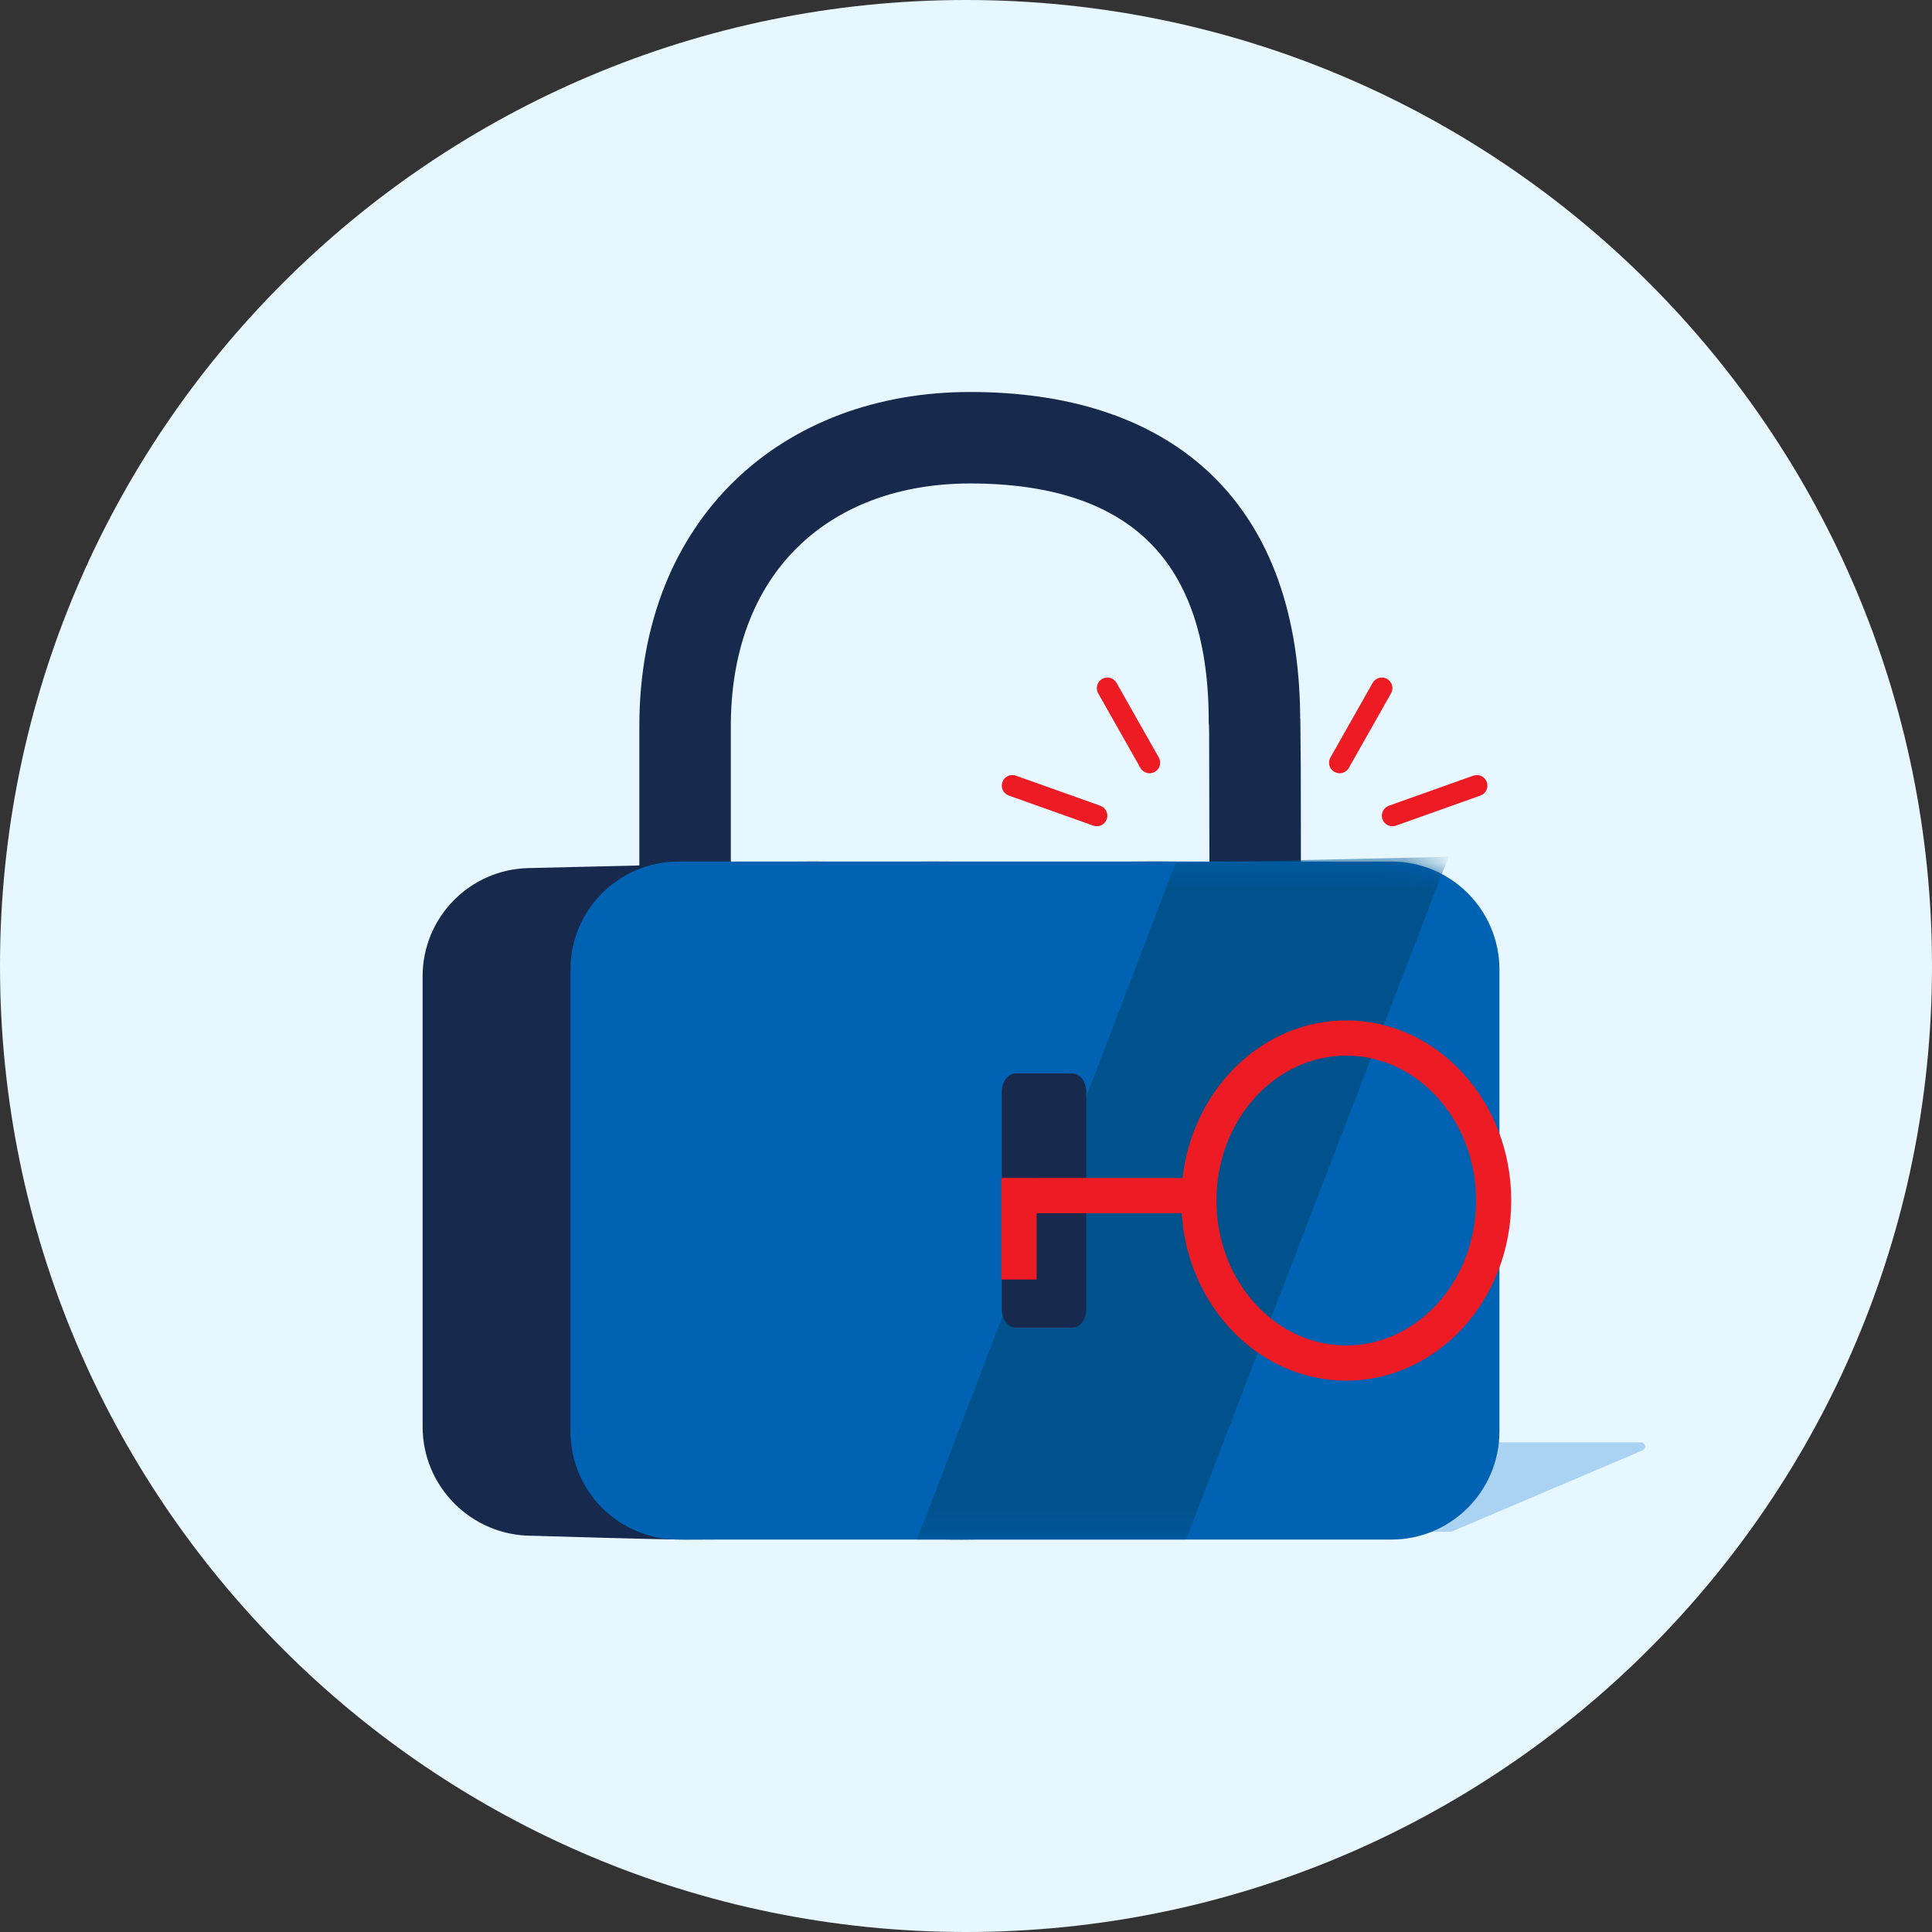 <svg width="75" height="75" viewBox="0 0 75 75" fill="none" xmlns="http://www.w3.org/2000/svg">
<rect x="0" y="0" width="75" height="75" fill="#333333" stroke="none"/>
<path d="M75 37.5C75 58.211 58.211 75 37.5 75C16.789 75 0 58.211 0 37.5C0 16.789 16.789 0 37.5 0C58.211 0 75 16.789 75 37.5Z" fill="#E6F7FF"/>
<path fill-rule="evenodd" clip-rule="evenodd" d="M56.337 59.462L63.741 56.313C63.741 56.313 63.867 56.261 63.867 56.154C63.867 56.048 63.741 55.991 63.741 55.991H50.396V59.462H56.337Z" fill="#AAD2F2"/>
<path fill-rule="evenodd" clip-rule="evenodd" d="M48.817 33.634C49.859 33.753 50.931 34.139 51.561 34.968C51.806 35.29 51.974 35.657 52.091 36.049C52.325 36.83 52.355 37.709 52.382 38.52C52.39 38.735 52.397 38.945 52.407 39.148C52.504 40.943 52.471 42.753 52.433 44.55C52.4 46.123 52.341 47.696 52.282 49.269C52.204 51.367 52.125 53.464 52.108 55.563C52.086 58.392 50.23 59.443 47.201 59.453L45.718 59.458C45.354 59.605 44.93 59.611 44.527 59.618L44.488 59.619C43.381 59.638 41.947 59.655 40.372 59.671C37.703 59.807 36.716 59.772 35.135 59.717C31.034 59.747 27.271 59.766 26.631 59.766C25.533 59.766 20.733 59.619 20.733 59.619L20.637 59.618C18.305 59.611 16.406 57.719 16.406 55.387V37.9C16.406 35.617 18.229 33.752 20.511 33.699C23.503 33.63 27.348 33.538 29.232 33.485C31.936 33.407 32.837 33.459 33.88 33.522C34.935 33.459 35.848 33.407 38.584 33.485C39.843 33.52 41.121 33.497 42.403 33.473C44.556 33.434 46.718 33.394 48.817 33.634Z" fill="#17294D"/>
<path d="M37.66 15.967C44.865 15.967 49.627 19.664 49.722 27.733L49.722 27.888L49.729 27.96L49.746 29.842L49.75 32.485L49.751 33.939C49.751 34.505 49.291 34.964 48.725 34.964C48.187 34.964 47.746 34.55 47.703 34.023L47.7 33.939L47.688 28.444L47.682 28.112L47.672 28.018L47.672 27.985C47.673 20.993 43.898 18.018 37.66 18.018C31.911 18.018 27.716 21.656 27.622 27.974L27.62 28.193V40.024C27.62 40.59 27.161 41.049 26.595 41.049C26.057 41.049 25.616 40.635 25.573 40.108L25.569 40.024V28.193C25.569 20.546 30.765 15.967 37.66 15.967Z" fill="#17294D" stroke="#17294D" stroke-width="1.5"/>
<path d="M22.144 37.644C22.144 35.324 24.024 33.444 26.344 33.444H54.008C56.328 33.444 58.208 35.324 58.208 37.644V55.566C58.208 57.885 56.328 59.766 54.008 59.766H26.344C24.024 59.766 22.144 57.885 22.144 55.566V37.644Z" fill="#0062B3"/>
<mask id="mask0_2175_80027" style="mask-type:alpha" maskUnits="userSpaceOnUse" x="22" y="33" width="37" height="27">
<path d="M22.144 37.644C22.144 35.324 24.024 33.444 26.344 33.444H54.008C56.328 33.444 58.208 35.324 58.208 37.644V55.566C58.208 57.885 56.328 59.766 54.008 59.766H26.344C24.024 59.766 22.144 57.885 22.144 55.566V37.644Z" fill="white"/>
</mask>
<g mask="url(#mask0_2175_80027)">
<path fill-rule="evenodd" clip-rule="evenodd" d="M45.638 33.496C41.08 45.428 37.87 53.833 36.008 58.71C35.856 59.107 35.74 59.36 35.585 59.766L46.042 59.766C48.24 54.011 56.231 33.261 56.231 33.261" fill="#00528C"/>
<path fill-rule="evenodd" clip-rule="evenodd" d="M41.622 41.669H39.436C39.177 41.669 38.961 41.901 38.904 42.213L38.89 42.374C38.89 42.374 38.89 46.493 38.89 48.082C38.89 49.313 38.89 50.835 38.89 50.835C38.89 51.169 39.069 51.448 39.311 51.521L39.436 51.54C39.436 51.54 40.165 51.54 40.529 51.54C40.893 51.54 41.622 51.54 41.622 51.54C41.88 51.54 42.097 51.308 42.154 50.997L42.168 50.835V42.374C42.168 42.041 41.989 41.761 41.747 41.688L41.622 41.669Z" fill="#17294D"/>
</g>
<path fill-rule="evenodd" clip-rule="evenodd" d="M58.666 46.605C58.666 42.743 55.798 39.613 52.261 39.613C48.724 39.613 45.856 42.743 45.856 46.605C45.856 50.466 48.724 53.596 52.261 53.596C55.798 53.596 58.666 50.466 58.666 46.605ZM47.222 46.605C47.222 43.472 49.506 40.979 52.261 40.979C55.016 40.979 57.3 43.472 57.3 46.605C57.3 49.737 55.016 52.231 52.261 52.231C49.506 52.231 47.222 49.737 47.222 46.605Z" fill="#ED1C24"/>
<path d="M46.209 45.729V47.095H38.915V45.729H46.209Z" fill="#ED1C24"/>
<path d="M40.241 45.739V49.672H38.875V45.739H40.241Z" fill="#ED1C24"/>
<path d="M38.913 30.36C38.982 30.166 39.182 30.057 39.378 30.095L39.437 30.111L42.715 31.278C42.929 31.354 43.04 31.589 42.964 31.802C42.895 31.996 42.695 32.106 42.499 32.067L42.44 32.051L39.162 30.884C38.949 30.808 38.837 30.574 38.913 30.36Z" fill="#ED1C24"/>
<path d="M42.786 26.355C42.965 26.254 43.188 26.302 43.311 26.459L43.345 26.51L44.984 29.406C45.096 29.604 45.026 29.854 44.829 29.965C44.65 30.067 44.427 30.019 44.304 29.861L44.27 29.811L42.631 26.914C42.519 26.717 42.589 26.467 42.786 26.355Z" fill="#ED1C24"/>
<path d="M57.718 30.36C57.649 30.166 57.449 30.057 57.252 30.095L57.194 30.111L53.915 31.278C53.702 31.354 53.591 31.589 53.666 31.802C53.736 31.996 53.936 32.106 54.132 32.067L54.19 32.051L57.469 30.884C57.682 30.808 57.794 30.574 57.718 30.36Z" fill="#ED1C24"/>
<path d="M53.845 26.355C53.666 26.254 53.443 26.302 53.32 26.459L53.286 26.51L51.647 29.406C51.535 29.604 51.605 29.854 51.802 29.965C51.981 30.067 52.204 30.019 52.327 29.861L52.361 29.811L54 26.914C54.112 26.717 54.042 26.467 53.845 26.355Z" fill="#ED1C24"/>
</svg>
